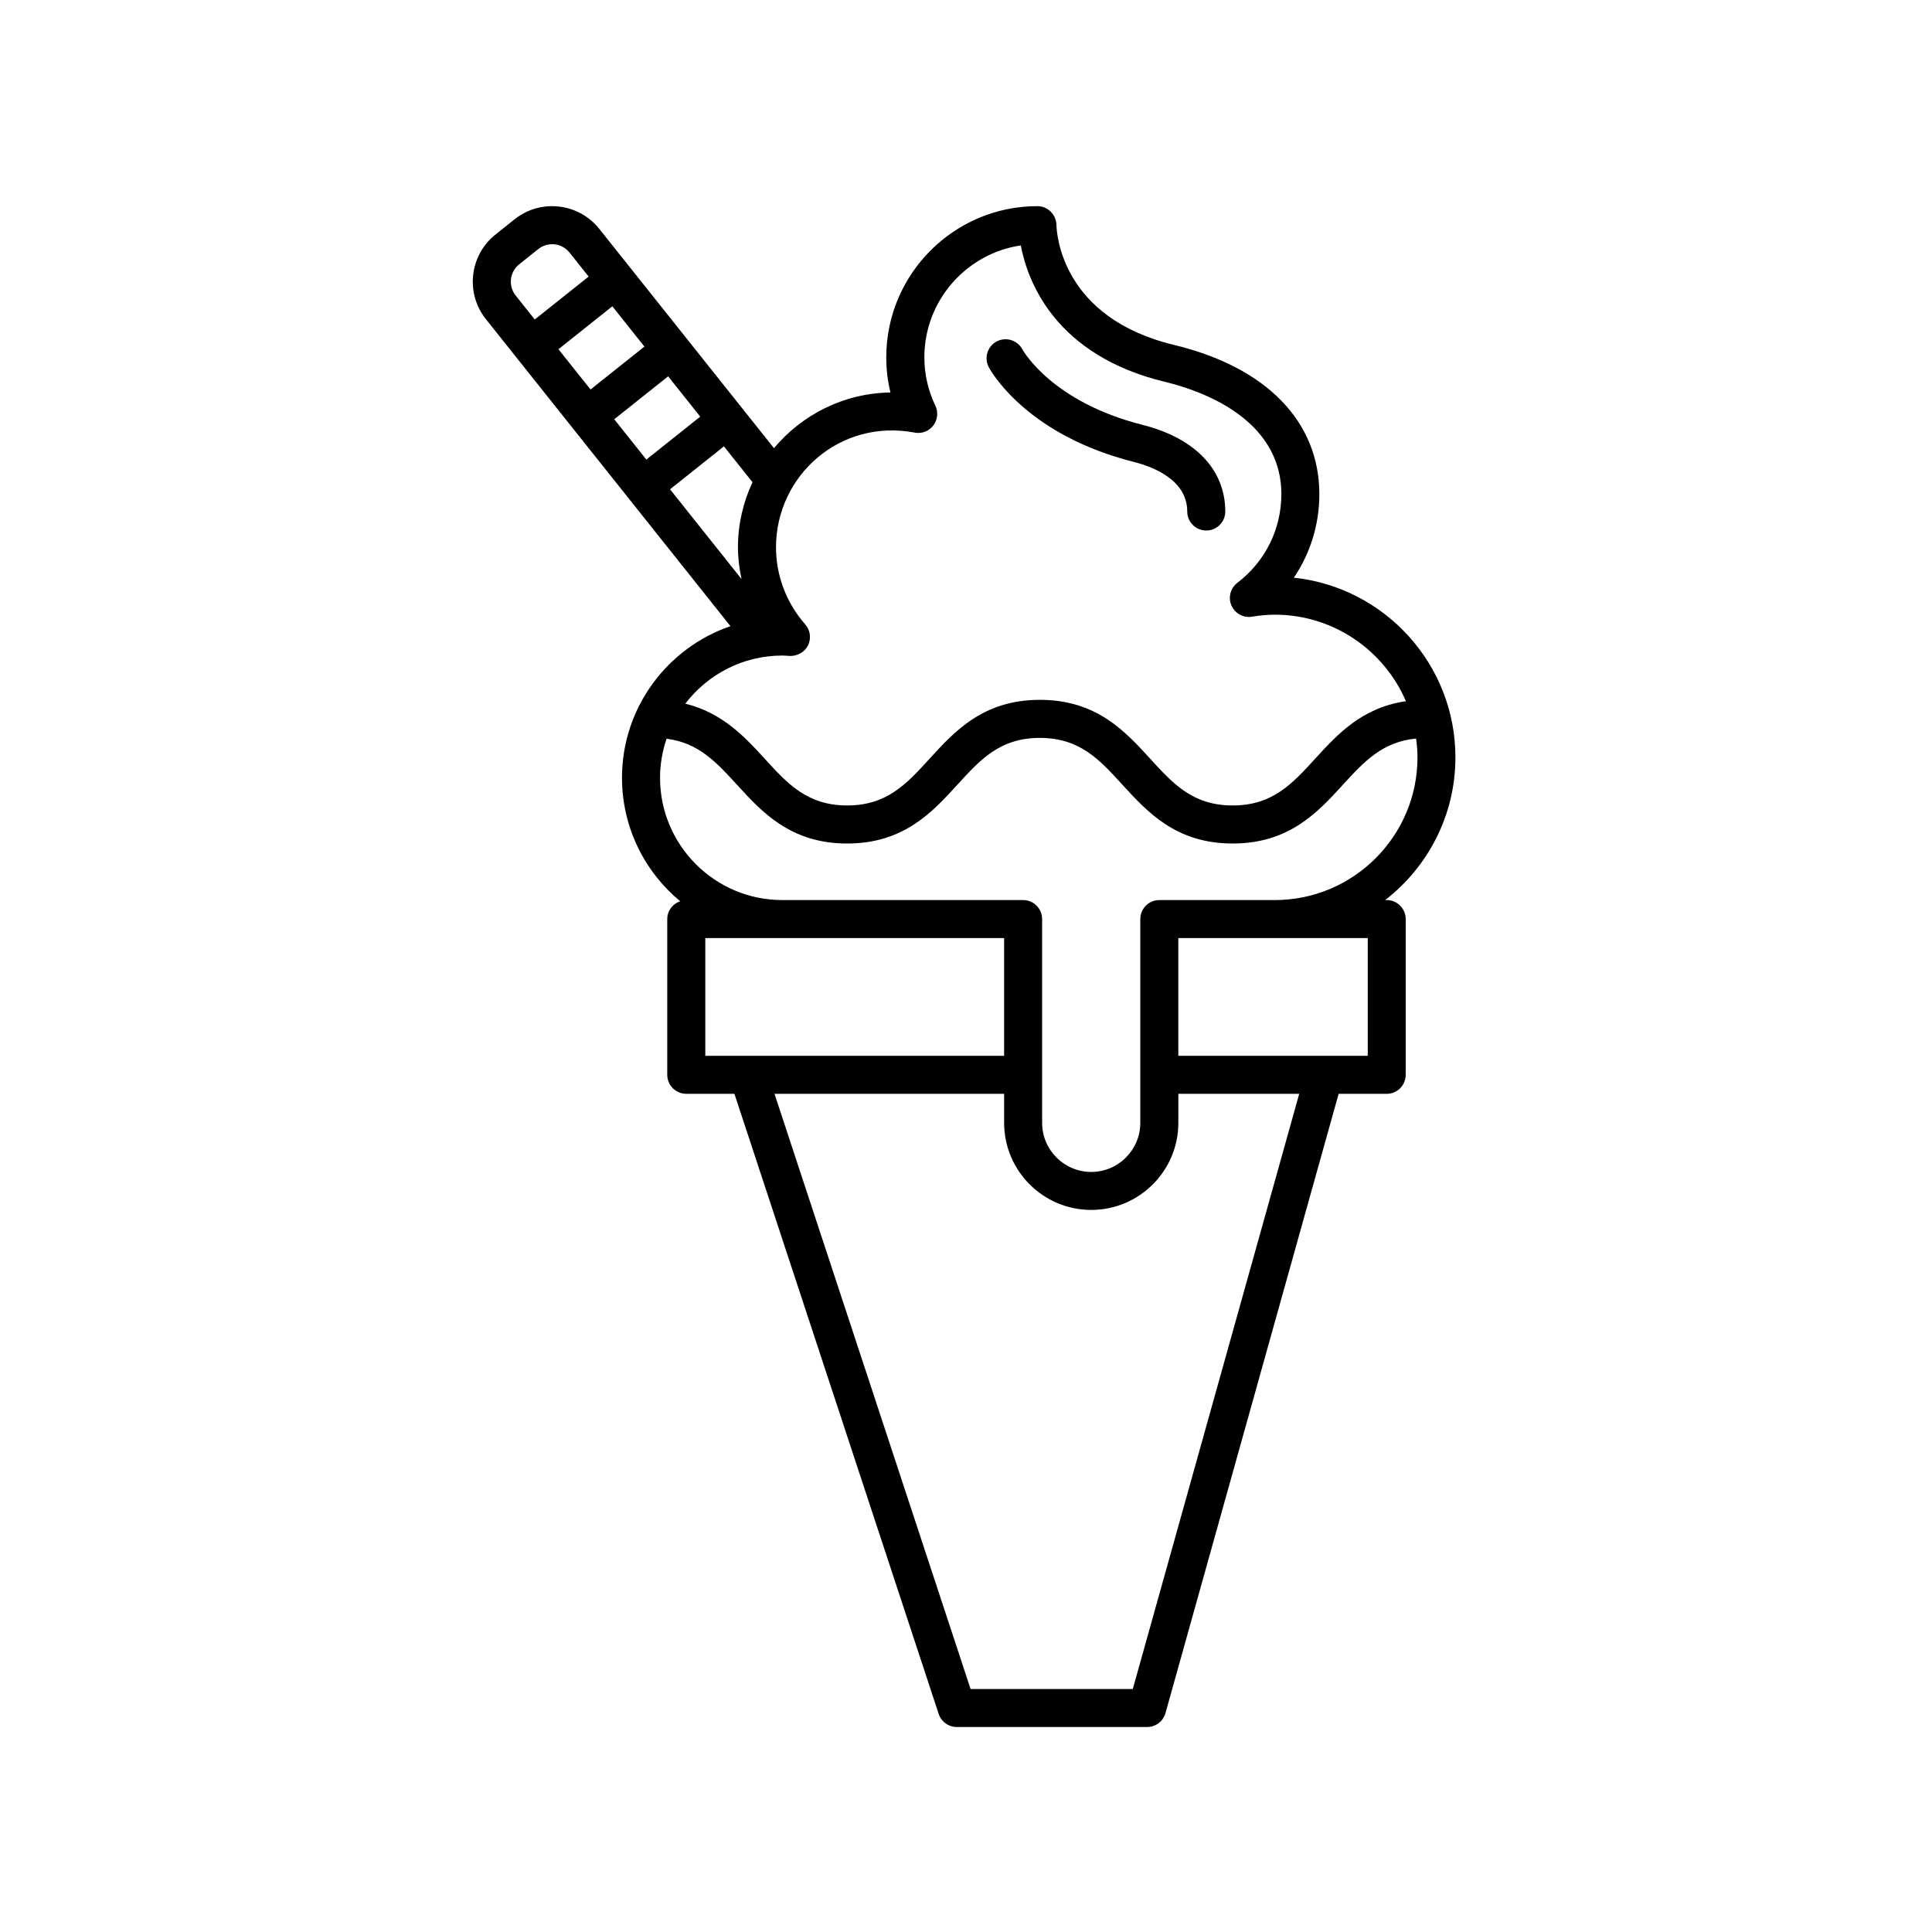 <?xml version="1.0" encoding="UTF-8"?>
<!-- Uploaded to: ICON Repo, www.iconrepo.com, Generator: ICON Repo Mixer Tools -->
<svg fill="#000000" width="800px" height="800px" version="1.1" viewBox="144 144 512 512" xmlns="http://www.w3.org/2000/svg">
 <g>
  <path d="m444.39 266.39c5.32 1.344 14.242 4.848 14.242 13.164 0 2.785 2.254 5.039 5.039 5.039 2.785 0 5.039-2.254 5.039-5.039 0-11.059-7.965-19.422-21.852-22.938-24.008-6.07-31.629-19.52-31.941-20.082-0.887-1.613-2.59-2.629-4.43-2.629-2.785 0-5.039 2.254-5.039 5.039 0 0.926 0.246 1.785 0.68 2.535 1.23 2.184 10.926 17.992 38.262 24.91z"/>
  <path d="m486.89 297.09c4.367-6.449 6.75-14.098 6.75-22.137 0-19.23-14.031-33.645-38.5-39.543-29.715-7.152-31.105-29.293-31.172-31.797-0.066-2.734-2.301-4.984-5.039-4.984-22.094 0-40.059 17.973-40.059 40.062 0 3.164 0.367 6.273 1.109 9.316-12.395 0.188-23.453 5.898-30.863 14.766l-46.305-58.129c-5.488-6.883-15.543-8.02-22.426-2.539l-5.082 4.051c-6.879 5.488-8.016 15.543-2.539 22.418l64.816 81.367c-16.695 5.723-28.746 21.562-28.746 40.18 0 13.148 6.012 24.922 15.426 32.723-1.984 0.676-3.43 2.5-3.43 4.715v41.273c0 2.785 2.254 5.039 5.039 5.039h12.762l54.133 164.34c0.684 2.066 2.613 3.465 4.785 3.465h50.461c2.258 0 4.242-1.508 4.852-3.68l45.891-164.12h12.734c2.785 0 5.039-2.254 5.039-5.039v-41.273c0-2.785-2.254-5.039-5.039-5.039h-0.395c11.301-8.766 18.609-22.434 18.609-37.812 0.012-24.688-18.777-45.082-42.812-47.621zm-146.38 0.359-18.941-23.781 14.281-11.375 7.57 9.5c-2.445 5.25-3.856 11.078-3.856 17.246 0.004 2.852 0.367 5.66 0.945 8.41zm-33.73-42.34 14.281-11.375 8.508 10.68-14.281 11.375zm-14.785-18.562 14.281-11.375 8.504 10.676-14.281 11.375zm-10.41-22.5 5.082-4.051c2.539-2.019 6.242-1.598 8.266 0.938l5.062 6.359-14.281 11.375-5.062-6.359c-2.019-2.531-1.602-6.238 0.934-8.262zm69.727 103.68c0.488 0 0.957 0.039 1.438 0.07l0.535 0.039c1.988 0.059 3.945-0.984 4.848-2.805 0.902-1.828 0.605-4.027-0.734-5.559-4.996-5.672-7.75-12.93-7.75-20.434 0-18.941 16.902-34.152 36.742-30.395 1.895 0.363 3.773-0.367 4.934-1.875 1.152-1.5 1.371-3.527 0.559-5.238-1.941-4.074-2.922-8.395-2.922-12.832 0-15.027 11.113-27.512 25.555-29.664 1.824 9.613 9.129 29.156 38.273 36.18 9.254 2.227 30.781 9.594 30.781 29.738 0 9.27-4.254 17.836-11.664 23.508-1.832 1.395-2.481 3.871-1.57 5.984 0.918 2.121 3.141 3.371 5.426 2.988 2.254-0.359 4.238-0.535 6.066-0.535 15.566 0 28.965 9.461 34.754 22.934-11.652 1.664-18.211 8.836-24.086 15.27-6.051 6.625-11.273 12.352-21.828 12.352-10.555 0-15.781-5.727-21.828-12.352-6.691-7.332-14.273-15.637-29.27-15.637-14.988 0-22.566 8.309-29.258 15.637-6.039 6.629-11.262 12.352-21.805 12.352-10.551 0-15.77-5.723-21.82-12.352-5.332-5.844-11.301-12.238-21.078-14.621 5.918-7.731 15.223-12.754 25.703-12.754zm-20.402 74.879h79.188v31.195h-79.188zm113.29 199h-42.988l-51.961-157.73h60.852v7.688c0 12.727 10.359 23.078 23.086 23.078 12.727 0 23.086-10.352 23.086-23.078v-7.688h32.031zm62.266-199v31.195h-50.195v-31.195zm-24.637-10.078h-30.598c-2.785 0-5.039 2.254-5.039 5.039v54.004c0 7.168-5.836 13.004-13.008 13.004-7.176 0-13.008-5.836-13.008-13.004v-54.004c0-2.785-2.254-5.039-5.039-5.039h-63.82c-17.863 0-32.398-14.535-32.398-32.398 0-3.629 0.625-7.106 1.727-10.359 8.445 1.055 13.203 6.219 18.602 12.133 6.688 7.324 14.27 15.637 29.262 15.637 14.988 0 22.566-8.309 29.258-15.637 6.039-6.629 11.262-12.352 21.805-12.352 10.555 0 15.781 5.727 21.828 12.352 6.691 7.332 14.273 15.637 29.27 15.637 15 0 22.574-8.305 29.27-15.637 5.547-6.07 10.449-11.336 19.34-12.184 0.215 1.637 0.367 3.301 0.367 4.996 0 20.855-16.965 37.812-37.816 37.812z"/>
 </g>
</svg>